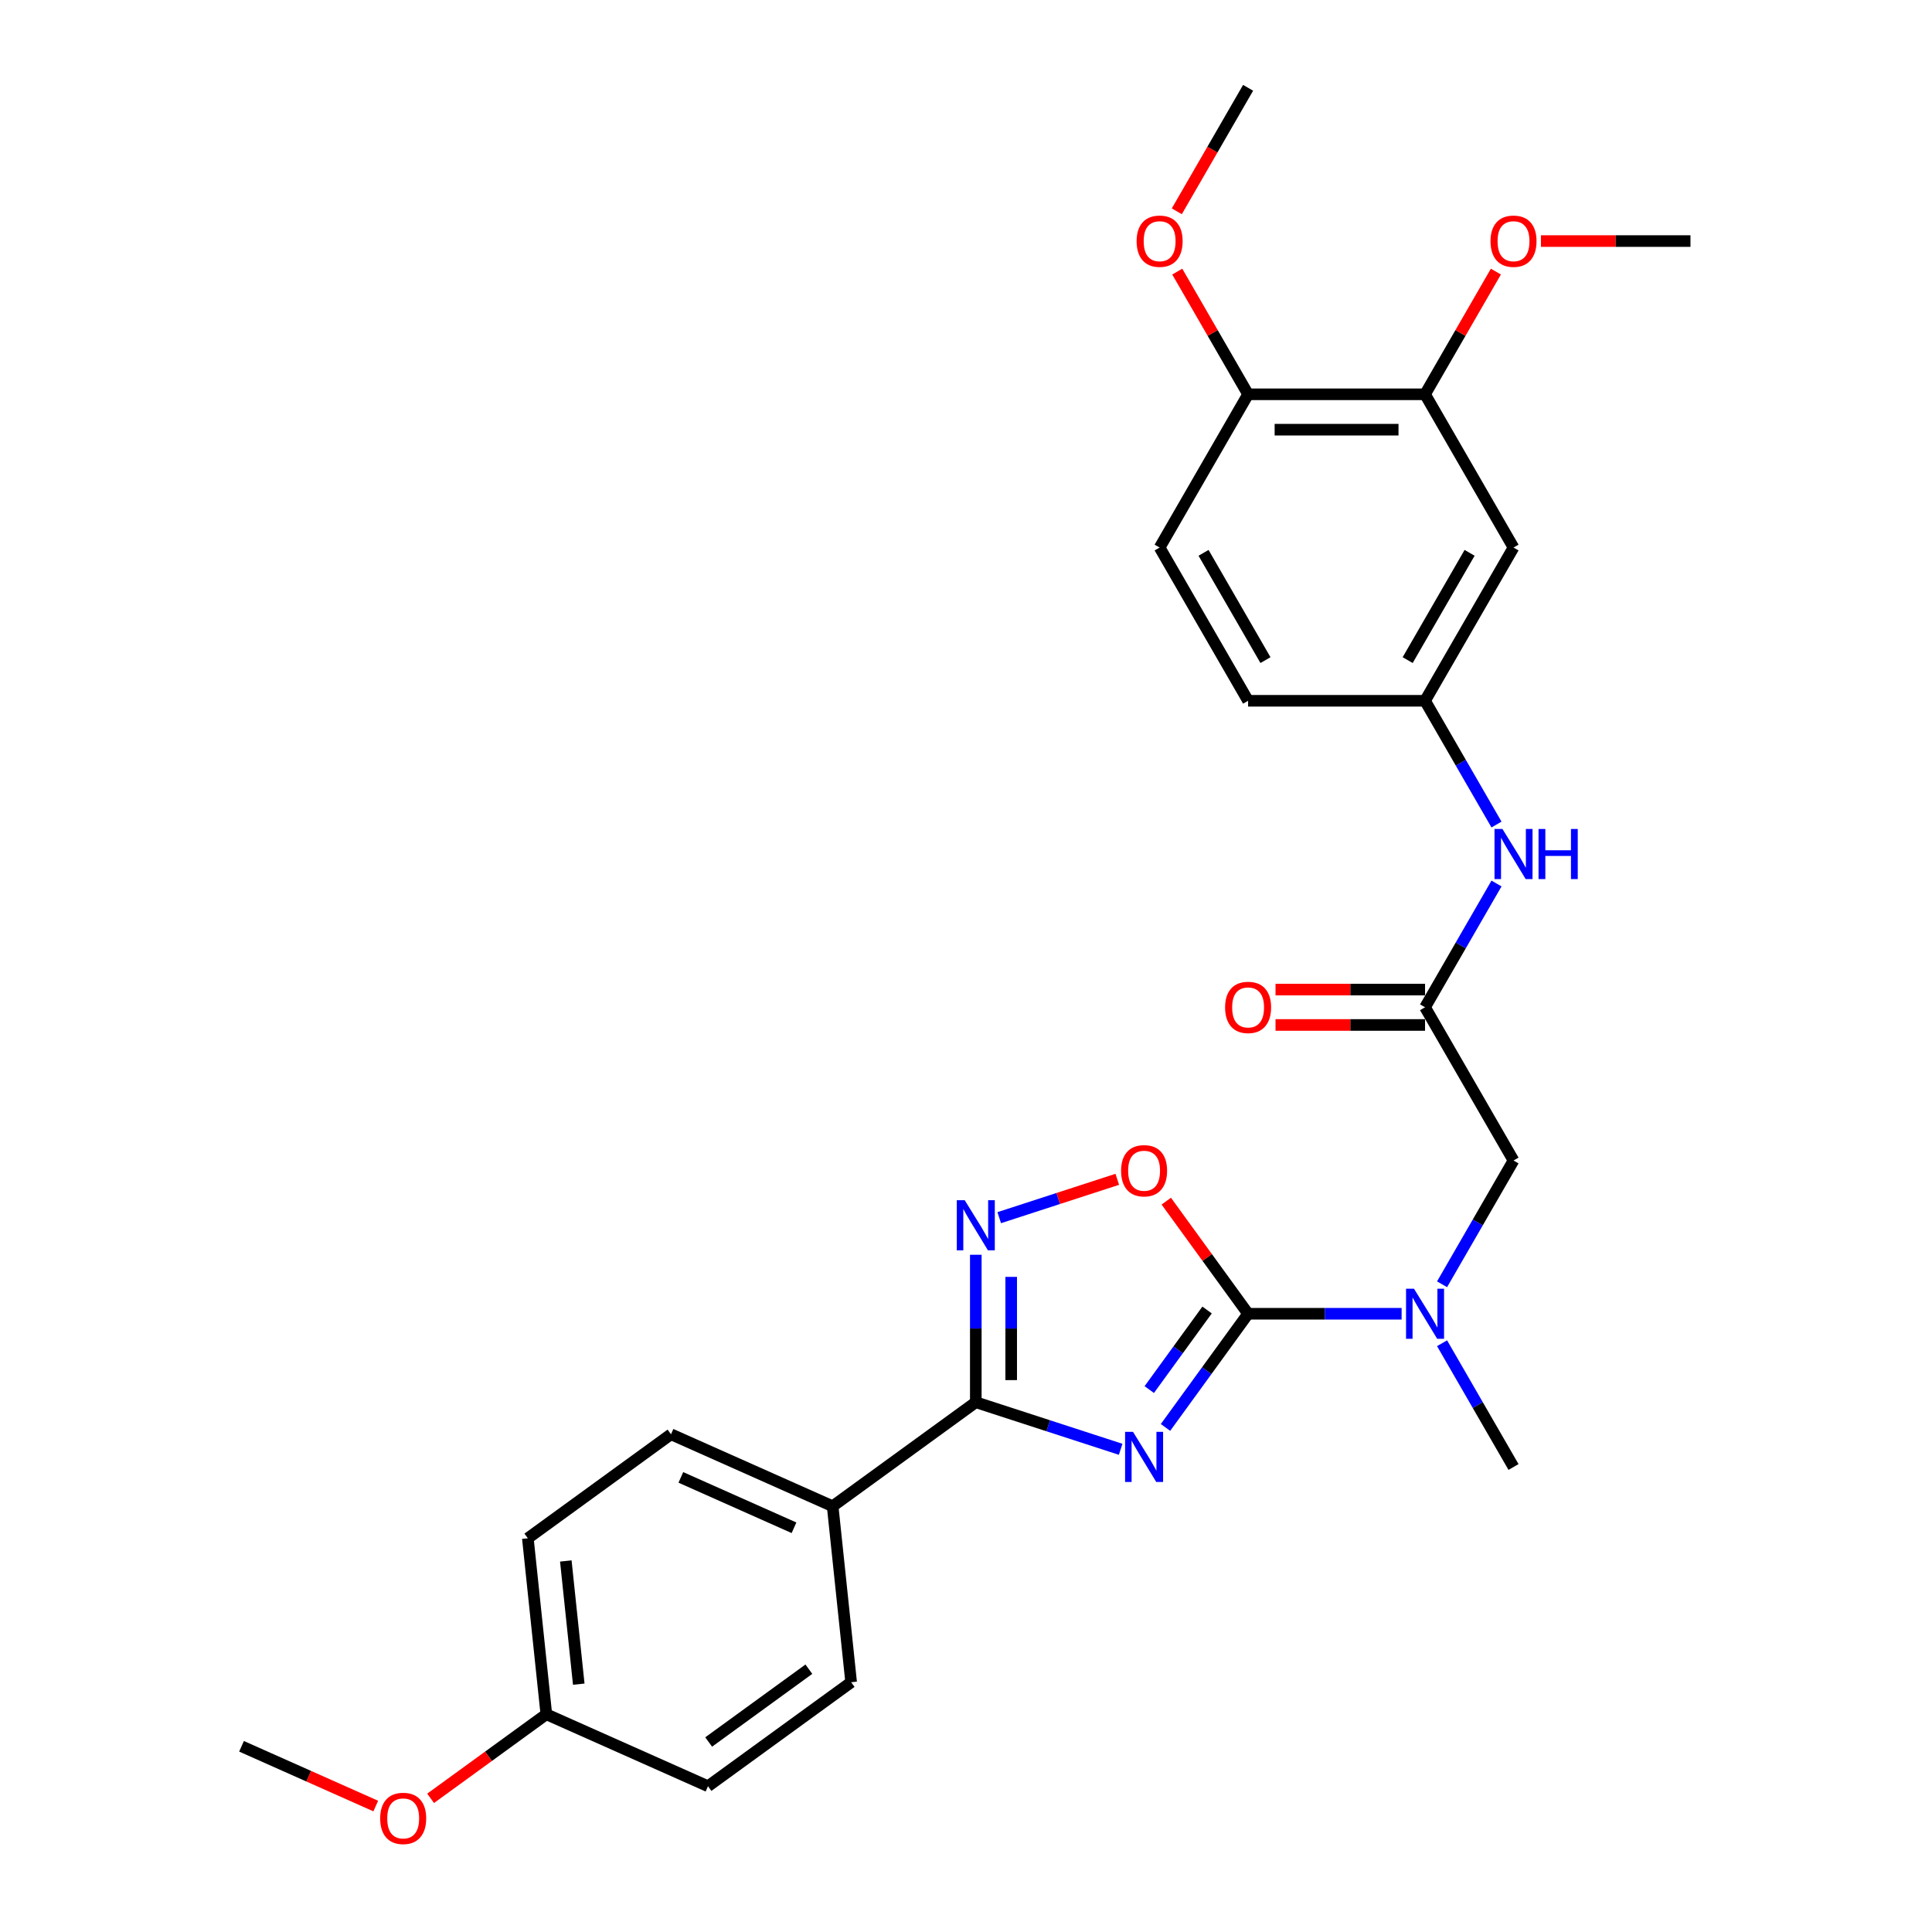 <?xml version='1.0' encoding='iso-8859-1'?>
<svg version='1.1' baseProfile='full'
              xmlns='http://www.w3.org/2000/svg'
                      xmlns:rdkit='http://www.rdkit.org/xml'
                      xmlns:xlink='http://www.w3.org/1999/xlink'
                  xml:space='preserve'
width='1000px' height='1000px' viewBox='0 0 1000 1000'>
<!-- END OF HEADER -->
<rect style='opacity:1.0;fill:#FFFFFF;stroke:none' width='1000' height='1000' x='0' y='0'> </rect>
<path class='bond-0' d='M 603.265,738.836 L 624.639,709.417' style='fill:none;fill-rule:evenodd;stroke:#0000FF;stroke-width:6px;stroke-linecap:butt;stroke-linejoin:miter;stroke-opacity:1' />
<path class='bond-0' d='M 624.639,709.417 L 646.013,679.998' style='fill:none;fill-rule:evenodd;stroke:#000000;stroke-width:6px;stroke-linecap:butt;stroke-linejoin:miter;stroke-opacity:1' />
<path class='bond-0' d='M 594.858,719.244 L 609.819,698.651' style='fill:none;fill-rule:evenodd;stroke:#0000FF;stroke-width:6px;stroke-linecap:butt;stroke-linejoin:miter;stroke-opacity:1' />
<path class='bond-0' d='M 609.819,698.651 L 624.781,678.057' style='fill:none;fill-rule:evenodd;stroke:#000000;stroke-width:6px;stroke-linecap:butt;stroke-linejoin:miter;stroke-opacity:1' />
<path class='bond-1' d='M 580.052,750.155 L 542.562,737.974' style='fill:none;fill-rule:evenodd;stroke:#0000FF;stroke-width:6px;stroke-linecap:butt;stroke-linejoin:miter;stroke-opacity:1' />
<path class='bond-1' d='M 542.562,737.974 L 505.073,725.793' style='fill:none;fill-rule:evenodd;stroke:#000000;stroke-width:6px;stroke-linecap:butt;stroke-linejoin:miter;stroke-opacity:1' />
<path class='bond-3' d='M 646.013,679.998 L 624.838,650.854' style='fill:none;fill-rule:evenodd;stroke:#000000;stroke-width:6px;stroke-linecap:butt;stroke-linejoin:miter;stroke-opacity:1' />
<path class='bond-3' d='M 624.838,650.854 L 603.664,621.71' style='fill:none;fill-rule:evenodd;stroke:#FF0000;stroke-width:6px;stroke-linecap:butt;stroke-linejoin:miter;stroke-opacity:1' />
<path class='bond-4' d='M 646.013,679.998 L 685.744,679.998' style='fill:none;fill-rule:evenodd;stroke:#000000;stroke-width:6px;stroke-linecap:butt;stroke-linejoin:miter;stroke-opacity:1' />
<path class='bond-4' d='M 685.744,679.998 L 725.475,679.998' style='fill:none;fill-rule:evenodd;stroke:#0000FF;stroke-width:6px;stroke-linecap:butt;stroke-linejoin:miter;stroke-opacity:1' />
<path class='bond-2' d='M 505.073,725.793 L 505.073,687.628' style='fill:none;fill-rule:evenodd;stroke:#000000;stroke-width:6px;stroke-linecap:butt;stroke-linejoin:miter;stroke-opacity:1' />
<path class='bond-2' d='M 505.073,687.628 L 505.073,649.463' style='fill:none;fill-rule:evenodd;stroke:#0000FF;stroke-width:6px;stroke-linecap:butt;stroke-linejoin:miter;stroke-opacity:1' />
<path class='bond-2' d='M 523.39,714.343 L 523.39,687.628' style='fill:none;fill-rule:evenodd;stroke:#000000;stroke-width:6px;stroke-linecap:butt;stroke-linejoin:miter;stroke-opacity:1' />
<path class='bond-2' d='M 523.39,687.628 L 523.39,660.912' style='fill:none;fill-rule:evenodd;stroke:#0000FF;stroke-width:6px;stroke-linecap:butt;stroke-linejoin:miter;stroke-opacity:1' />
<path class='bond-8' d='M 505.073,725.793 L 430.976,779.627' style='fill:none;fill-rule:evenodd;stroke:#000000;stroke-width:6px;stroke-linecap:butt;stroke-linejoin:miter;stroke-opacity:1' />
<path class='bond-28' d='M 517.199,630.264 L 547.75,620.337' style='fill:none;fill-rule:evenodd;stroke:#0000FF;stroke-width:6px;stroke-linecap:butt;stroke-linejoin:miter;stroke-opacity:1' />
<path class='bond-28' d='M 547.75,620.337 L 578.301,610.411' style='fill:none;fill-rule:evenodd;stroke:#FF0000;stroke-width:6px;stroke-linecap:butt;stroke-linejoin:miter;stroke-opacity:1' />
<path class='bond-10' d='M 746.411,664.74 L 764.903,632.71' style='fill:none;fill-rule:evenodd;stroke:#0000FF;stroke-width:6px;stroke-linecap:butt;stroke-linejoin:miter;stroke-opacity:1' />
<path class='bond-10' d='M 764.903,632.71 L 783.396,600.68' style='fill:none;fill-rule:evenodd;stroke:#000000;stroke-width:6px;stroke-linecap:butt;stroke-linejoin:miter;stroke-opacity:1' />
<path class='bond-24' d='M 746.411,695.257 L 764.903,727.287' style='fill:none;fill-rule:evenodd;stroke:#0000FF;stroke-width:6px;stroke-linecap:butt;stroke-linejoin:miter;stroke-opacity:1' />
<path class='bond-24' d='M 764.903,727.287 L 783.396,759.316' style='fill:none;fill-rule:evenodd;stroke:#000000;stroke-width:6px;stroke-linecap:butt;stroke-linejoin:miter;stroke-opacity:1' />
<path class='bond-5' d='M 737.601,521.362 L 783.396,600.68' style='fill:none;fill-rule:evenodd;stroke:#000000;stroke-width:6px;stroke-linecap:butt;stroke-linejoin:miter;stroke-opacity:1' />
<path class='bond-9' d='M 737.601,521.362 L 756.094,489.333' style='fill:none;fill-rule:evenodd;stroke:#000000;stroke-width:6px;stroke-linecap:butt;stroke-linejoin:miter;stroke-opacity:1' />
<path class='bond-9' d='M 756.094,489.333 L 774.586,457.303' style='fill:none;fill-rule:evenodd;stroke:#0000FF;stroke-width:6px;stroke-linecap:butt;stroke-linejoin:miter;stroke-opacity:1' />
<path class='bond-13' d='M 737.601,512.204 L 698.905,512.204' style='fill:none;fill-rule:evenodd;stroke:#000000;stroke-width:6px;stroke-linecap:butt;stroke-linejoin:miter;stroke-opacity:1' />
<path class='bond-13' d='M 698.905,512.204 L 660.209,512.204' style='fill:none;fill-rule:evenodd;stroke:#FF0000;stroke-width:6px;stroke-linecap:butt;stroke-linejoin:miter;stroke-opacity:1' />
<path class='bond-13' d='M 737.601,530.521 L 698.905,530.521' style='fill:none;fill-rule:evenodd;stroke:#000000;stroke-width:6px;stroke-linecap:butt;stroke-linejoin:miter;stroke-opacity:1' />
<path class='bond-13' d='M 698.905,530.521 L 660.209,530.521' style='fill:none;fill-rule:evenodd;stroke:#FF0000;stroke-width:6px;stroke-linecap:butt;stroke-linejoin:miter;stroke-opacity:1' />
<path class='bond-6' d='M 783.396,283.408 L 737.601,362.726' style='fill:none;fill-rule:evenodd;stroke:#000000;stroke-width:6px;stroke-linecap:butt;stroke-linejoin:miter;stroke-opacity:1' />
<path class='bond-6' d='M 760.663,286.147 L 728.607,341.67' style='fill:none;fill-rule:evenodd;stroke:#000000;stroke-width:6px;stroke-linecap:butt;stroke-linejoin:miter;stroke-opacity:1' />
<path class='bond-7' d='M 783.396,283.408 L 737.601,204.091' style='fill:none;fill-rule:evenodd;stroke:#000000;stroke-width:6px;stroke-linecap:butt;stroke-linejoin:miter;stroke-opacity:1' />
<path class='bond-19' d='M 737.601,204.091 L 755.935,172.336' style='fill:none;fill-rule:evenodd;stroke:#000000;stroke-width:6px;stroke-linecap:butt;stroke-linejoin:miter;stroke-opacity:1' />
<path class='bond-19' d='M 755.935,172.336 L 774.269,140.581' style='fill:none;fill-rule:evenodd;stroke:#FF0000;stroke-width:6px;stroke-linecap:butt;stroke-linejoin:miter;stroke-opacity:1' />
<path class='bond-30' d='M 737.601,204.091 L 646.013,204.091' style='fill:none;fill-rule:evenodd;stroke:#000000;stroke-width:6px;stroke-linecap:butt;stroke-linejoin:miter;stroke-opacity:1' />
<path class='bond-30' d='M 723.863,222.408 L 659.751,222.408' style='fill:none;fill-rule:evenodd;stroke:#000000;stroke-width:6px;stroke-linecap:butt;stroke-linejoin:miter;stroke-opacity:1' />
<path class='bond-14' d='M 430.976,779.627 L 347.306,742.375' style='fill:none;fill-rule:evenodd;stroke:#000000;stroke-width:6px;stroke-linecap:butt;stroke-linejoin:miter;stroke-opacity:1' />
<path class='bond-14' d='M 410.975,790.773 L 352.406,764.697' style='fill:none;fill-rule:evenodd;stroke:#000000;stroke-width:6px;stroke-linecap:butt;stroke-linejoin:miter;stroke-opacity:1' />
<path class='bond-15' d='M 430.976,779.627 L 440.55,870.714' style='fill:none;fill-rule:evenodd;stroke:#000000;stroke-width:6px;stroke-linecap:butt;stroke-linejoin:miter;stroke-opacity:1' />
<path class='bond-11' d='M 774.586,426.786 L 756.094,394.756' style='fill:none;fill-rule:evenodd;stroke:#0000FF;stroke-width:6px;stroke-linecap:butt;stroke-linejoin:miter;stroke-opacity:1' />
<path class='bond-11' d='M 756.094,394.756 L 737.601,362.726' style='fill:none;fill-rule:evenodd;stroke:#000000;stroke-width:6px;stroke-linecap:butt;stroke-linejoin:miter;stroke-opacity:1' />
<path class='bond-17' d='M 737.601,362.726 L 646.013,362.726' style='fill:none;fill-rule:evenodd;stroke:#000000;stroke-width:6px;stroke-linecap:butt;stroke-linejoin:miter;stroke-opacity:1' />
<path class='bond-12' d='M 646.013,204.091 L 600.219,283.408' style='fill:none;fill-rule:evenodd;stroke:#000000;stroke-width:6px;stroke-linecap:butt;stroke-linejoin:miter;stroke-opacity:1' />
<path class='bond-22' d='M 646.013,204.091 L 627.679,172.336' style='fill:none;fill-rule:evenodd;stroke:#000000;stroke-width:6px;stroke-linecap:butt;stroke-linejoin:miter;stroke-opacity:1' />
<path class='bond-22' d='M 627.679,172.336 L 609.346,140.581' style='fill:none;fill-rule:evenodd;stroke:#FF0000;stroke-width:6px;stroke-linecap:butt;stroke-linejoin:miter;stroke-opacity:1' />
<path class='bond-20' d='M 347.306,742.375 L 273.209,796.209' style='fill:none;fill-rule:evenodd;stroke:#000000;stroke-width:6px;stroke-linecap:butt;stroke-linejoin:miter;stroke-opacity:1' />
<path class='bond-21' d='M 440.55,870.714 L 366.453,924.548' style='fill:none;fill-rule:evenodd;stroke:#000000;stroke-width:6px;stroke-linecap:butt;stroke-linejoin:miter;stroke-opacity:1' />
<path class='bond-21' d='M 418.668,863.97 L 366.801,901.654' style='fill:none;fill-rule:evenodd;stroke:#000000;stroke-width:6px;stroke-linecap:butt;stroke-linejoin:miter;stroke-opacity:1' />
<path class='bond-16' d='M 600.219,283.408 L 646.013,362.726' style='fill:none;fill-rule:evenodd;stroke:#000000;stroke-width:6px;stroke-linecap:butt;stroke-linejoin:miter;stroke-opacity:1' />
<path class='bond-16' d='M 622.951,286.147 L 655.007,341.67' style='fill:none;fill-rule:evenodd;stroke:#000000;stroke-width:6px;stroke-linecap:butt;stroke-linejoin:miter;stroke-opacity:1' />
<path class='bond-18' d='M 282.783,887.296 L 366.453,924.548' style='fill:none;fill-rule:evenodd;stroke:#000000;stroke-width:6px;stroke-linecap:butt;stroke-linejoin:miter;stroke-opacity:1' />
<path class='bond-23' d='M 282.783,887.296 L 252.832,909.056' style='fill:none;fill-rule:evenodd;stroke:#000000;stroke-width:6px;stroke-linecap:butt;stroke-linejoin:miter;stroke-opacity:1' />
<path class='bond-23' d='M 252.832,909.056 L 222.882,930.816' style='fill:none;fill-rule:evenodd;stroke:#FF0000;stroke-width:6px;stroke-linecap:butt;stroke-linejoin:miter;stroke-opacity:1' />
<path class='bond-29' d='M 282.783,887.296 L 273.209,796.209' style='fill:none;fill-rule:evenodd;stroke:#000000;stroke-width:6px;stroke-linecap:butt;stroke-linejoin:miter;stroke-opacity:1' />
<path class='bond-29' d='M 299.564,871.718 L 292.863,807.957' style='fill:none;fill-rule:evenodd;stroke:#000000;stroke-width:6px;stroke-linecap:butt;stroke-linejoin:miter;stroke-opacity:1' />
<path class='bond-25' d='M 797.592,124.773 L 836.288,124.773' style='fill:none;fill-rule:evenodd;stroke:#FF0000;stroke-width:6px;stroke-linecap:butt;stroke-linejoin:miter;stroke-opacity:1' />
<path class='bond-25' d='M 836.288,124.773 L 874.984,124.773' style='fill:none;fill-rule:evenodd;stroke:#000000;stroke-width:6px;stroke-linecap:butt;stroke-linejoin:miter;stroke-opacity:1' />
<path class='bond-26' d='M 609.113,109.367 L 627.563,77.411' style='fill:none;fill-rule:evenodd;stroke:#FF0000;stroke-width:6px;stroke-linecap:butt;stroke-linejoin:miter;stroke-opacity:1' />
<path class='bond-26' d='M 627.563,77.411 L 646.013,45.455' style='fill:none;fill-rule:evenodd;stroke:#000000;stroke-width:6px;stroke-linecap:butt;stroke-linejoin:miter;stroke-opacity:1' />
<path class='bond-27' d='M 194.49,934.81 L 159.753,919.344' style='fill:none;fill-rule:evenodd;stroke:#FF0000;stroke-width:6px;stroke-linecap:butt;stroke-linejoin:miter;stroke-opacity:1' />
<path class='bond-27' d='M 159.753,919.344 L 125.016,903.878' style='fill:none;fill-rule:evenodd;stroke:#000000;stroke-width:6px;stroke-linecap:butt;stroke-linejoin:miter;stroke-opacity:1' />
<path  class='atom-0' d='M 586.445 741.126
L 594.945 754.864
Q 595.787 756.22, 597.143 758.674
Q 598.498 761.129, 598.571 761.276
L 598.571 741.126
L 602.015 741.126
L 602.015 767.064
L 598.462 767.064
L 589.339 752.043
Q 588.277 750.285, 587.141 748.27
Q 586.042 746.255, 585.712 745.632
L 585.712 767.064
L 582.342 767.064
L 582.342 741.126
L 586.445 741.126
' fill='#0000FF'/>
<path  class='atom-3' d='M 499.339 621.235
L 507.839 634.973
Q 508.681 636.329, 510.037 638.784
Q 511.392 641.238, 511.466 641.385
L 511.466 621.235
L 514.909 621.235
L 514.909 647.173
L 511.356 647.173
L 502.233 632.153
Q 501.171 630.394, 500.035 628.379
Q 498.936 626.364, 498.607 625.741
L 498.607 647.173
L 495.236 647.173
L 495.236 621.235
L 499.339 621.235
' fill='#0000FF'/>
<path  class='atom-4' d='M 580.272 605.975
Q 580.272 599.747, 583.349 596.267
Q 586.427 592.786, 592.179 592.786
Q 597.93 592.786, 601.008 596.267
Q 604.085 599.747, 604.085 605.975
Q 604.085 612.276, 600.971 615.867
Q 597.857 619.42, 592.179 619.42
Q 586.463 619.42, 583.349 615.867
Q 580.272 612.313, 580.272 605.975
M 592.179 616.489
Q 596.135 616.489, 598.26 613.852
Q 600.422 611.177, 600.422 605.975
Q 600.422 600.883, 598.26 598.318
Q 596.135 595.717, 592.179 595.717
Q 588.222 595.717, 586.06 598.282
Q 583.936 600.846, 583.936 605.975
Q 583.936 611.214, 586.06 613.852
Q 588.222 616.489, 592.179 616.489
' fill='#FF0000'/>
<path  class='atom-5' d='M 731.868 667.029
L 740.367 680.768
Q 741.21 682.123, 742.566 684.578
Q 743.921 687.032, 743.994 687.179
L 743.994 667.029
L 747.438 667.029
L 747.438 692.967
L 743.884 692.967
L 734.762 677.947
Q 733.7 676.188, 732.564 674.173
Q 731.465 672.158, 731.135 671.536
L 731.135 692.967
L 727.765 692.967
L 727.765 667.029
L 731.868 667.029
' fill='#0000FF'/>
<path  class='atom-10' d='M 777.662 429.076
L 786.162 442.814
Q 787.004 444.169, 788.36 446.624
Q 789.715 449.078, 789.789 449.225
L 789.789 429.076
L 793.232 429.076
L 793.232 455.013
L 789.679 455.013
L 780.556 439.993
Q 779.494 438.234, 778.358 436.219
Q 777.259 434.204, 776.93 433.582
L 776.93 455.013
L 773.559 455.013
L 773.559 429.076
L 777.662 429.076
' fill='#0000FF'/>
<path  class='atom-10' d='M 796.346 429.076
L 799.863 429.076
L 799.863 440.103
L 813.125 440.103
L 813.125 429.076
L 816.642 429.076
L 816.642 455.013
L 813.125 455.013
L 813.125 443.034
L 799.863 443.034
L 799.863 455.013
L 796.346 455.013
L 796.346 429.076
' fill='#0000FF'/>
<path  class='atom-14' d='M 634.106 521.436
Q 634.106 515.208, 637.184 511.727
Q 640.261 508.247, 646.013 508.247
Q 651.765 508.247, 654.842 511.727
Q 657.919 515.208, 657.919 521.436
Q 657.919 527.737, 654.805 531.327
Q 651.691 534.881, 646.013 534.881
Q 640.298 534.881, 637.184 531.327
Q 634.106 527.774, 634.106 521.436
M 646.013 531.95
Q 649.97 531.95, 652.094 529.312
Q 654.256 526.638, 654.256 521.436
Q 654.256 516.343, 652.094 513.779
Q 649.97 511.178, 646.013 511.178
Q 642.056 511.178, 639.895 513.742
Q 637.77 516.307, 637.77 521.436
Q 637.77 526.675, 639.895 529.312
Q 642.056 531.95, 646.013 531.95
' fill='#FF0000'/>
<path  class='atom-20' d='M 771.489 124.846
Q 771.489 118.618, 774.567 115.137
Q 777.644 111.657, 783.396 111.657
Q 789.147 111.657, 792.225 115.137
Q 795.302 118.618, 795.302 124.846
Q 795.302 131.147, 792.188 134.737
Q 789.074 138.291, 783.396 138.291
Q 777.681 138.291, 774.567 134.737
Q 771.489 131.184, 771.489 124.846
M 783.396 135.36
Q 787.352 135.36, 789.477 132.722
Q 791.639 130.048, 791.639 124.846
Q 791.639 119.753, 789.477 117.189
Q 787.352 114.588, 783.396 114.588
Q 779.439 114.588, 777.278 117.152
Q 775.153 119.717, 775.153 124.846
Q 775.153 130.085, 777.278 132.722
Q 779.439 135.36, 783.396 135.36
' fill='#FF0000'/>
<path  class='atom-23' d='M 588.312 124.846
Q 588.312 118.618, 591.39 115.137
Q 594.467 111.657, 600.219 111.657
Q 605.97 111.657, 609.048 115.137
Q 612.125 118.618, 612.125 124.846
Q 612.125 131.147, 609.011 134.737
Q 605.897 138.291, 600.219 138.291
Q 594.504 138.291, 591.39 134.737
Q 588.312 131.184, 588.312 124.846
M 600.219 135.36
Q 604.175 135.36, 606.3 132.722
Q 608.462 130.048, 608.462 124.846
Q 608.462 119.753, 606.3 117.189
Q 604.175 114.588, 600.219 114.588
Q 596.262 114.588, 594.101 117.152
Q 591.976 119.717, 591.976 124.846
Q 591.976 130.085, 594.101 132.722
Q 596.262 135.36, 600.219 135.36
' fill='#FF0000'/>
<path  class='atom-24' d='M 196.78 941.203
Q 196.78 934.975, 199.857 931.495
Q 202.934 928.015, 208.686 928.015
Q 214.438 928.015, 217.515 931.495
Q 220.593 934.975, 220.593 941.203
Q 220.593 947.505, 217.479 951.095
Q 214.365 954.649, 208.686 954.649
Q 202.971 954.649, 199.857 951.095
Q 196.78 947.541, 196.78 941.203
M 208.686 951.718
Q 212.643 951.718, 214.768 949.08
Q 216.929 946.406, 216.929 941.203
Q 216.929 936.111, 214.768 933.547
Q 212.643 930.946, 208.686 930.946
Q 204.729 930.946, 202.568 933.51
Q 200.443 936.074, 200.443 941.203
Q 200.443 946.442, 202.568 949.08
Q 204.729 951.718, 208.686 951.718
' fill='#FF0000'/>
</svg>
